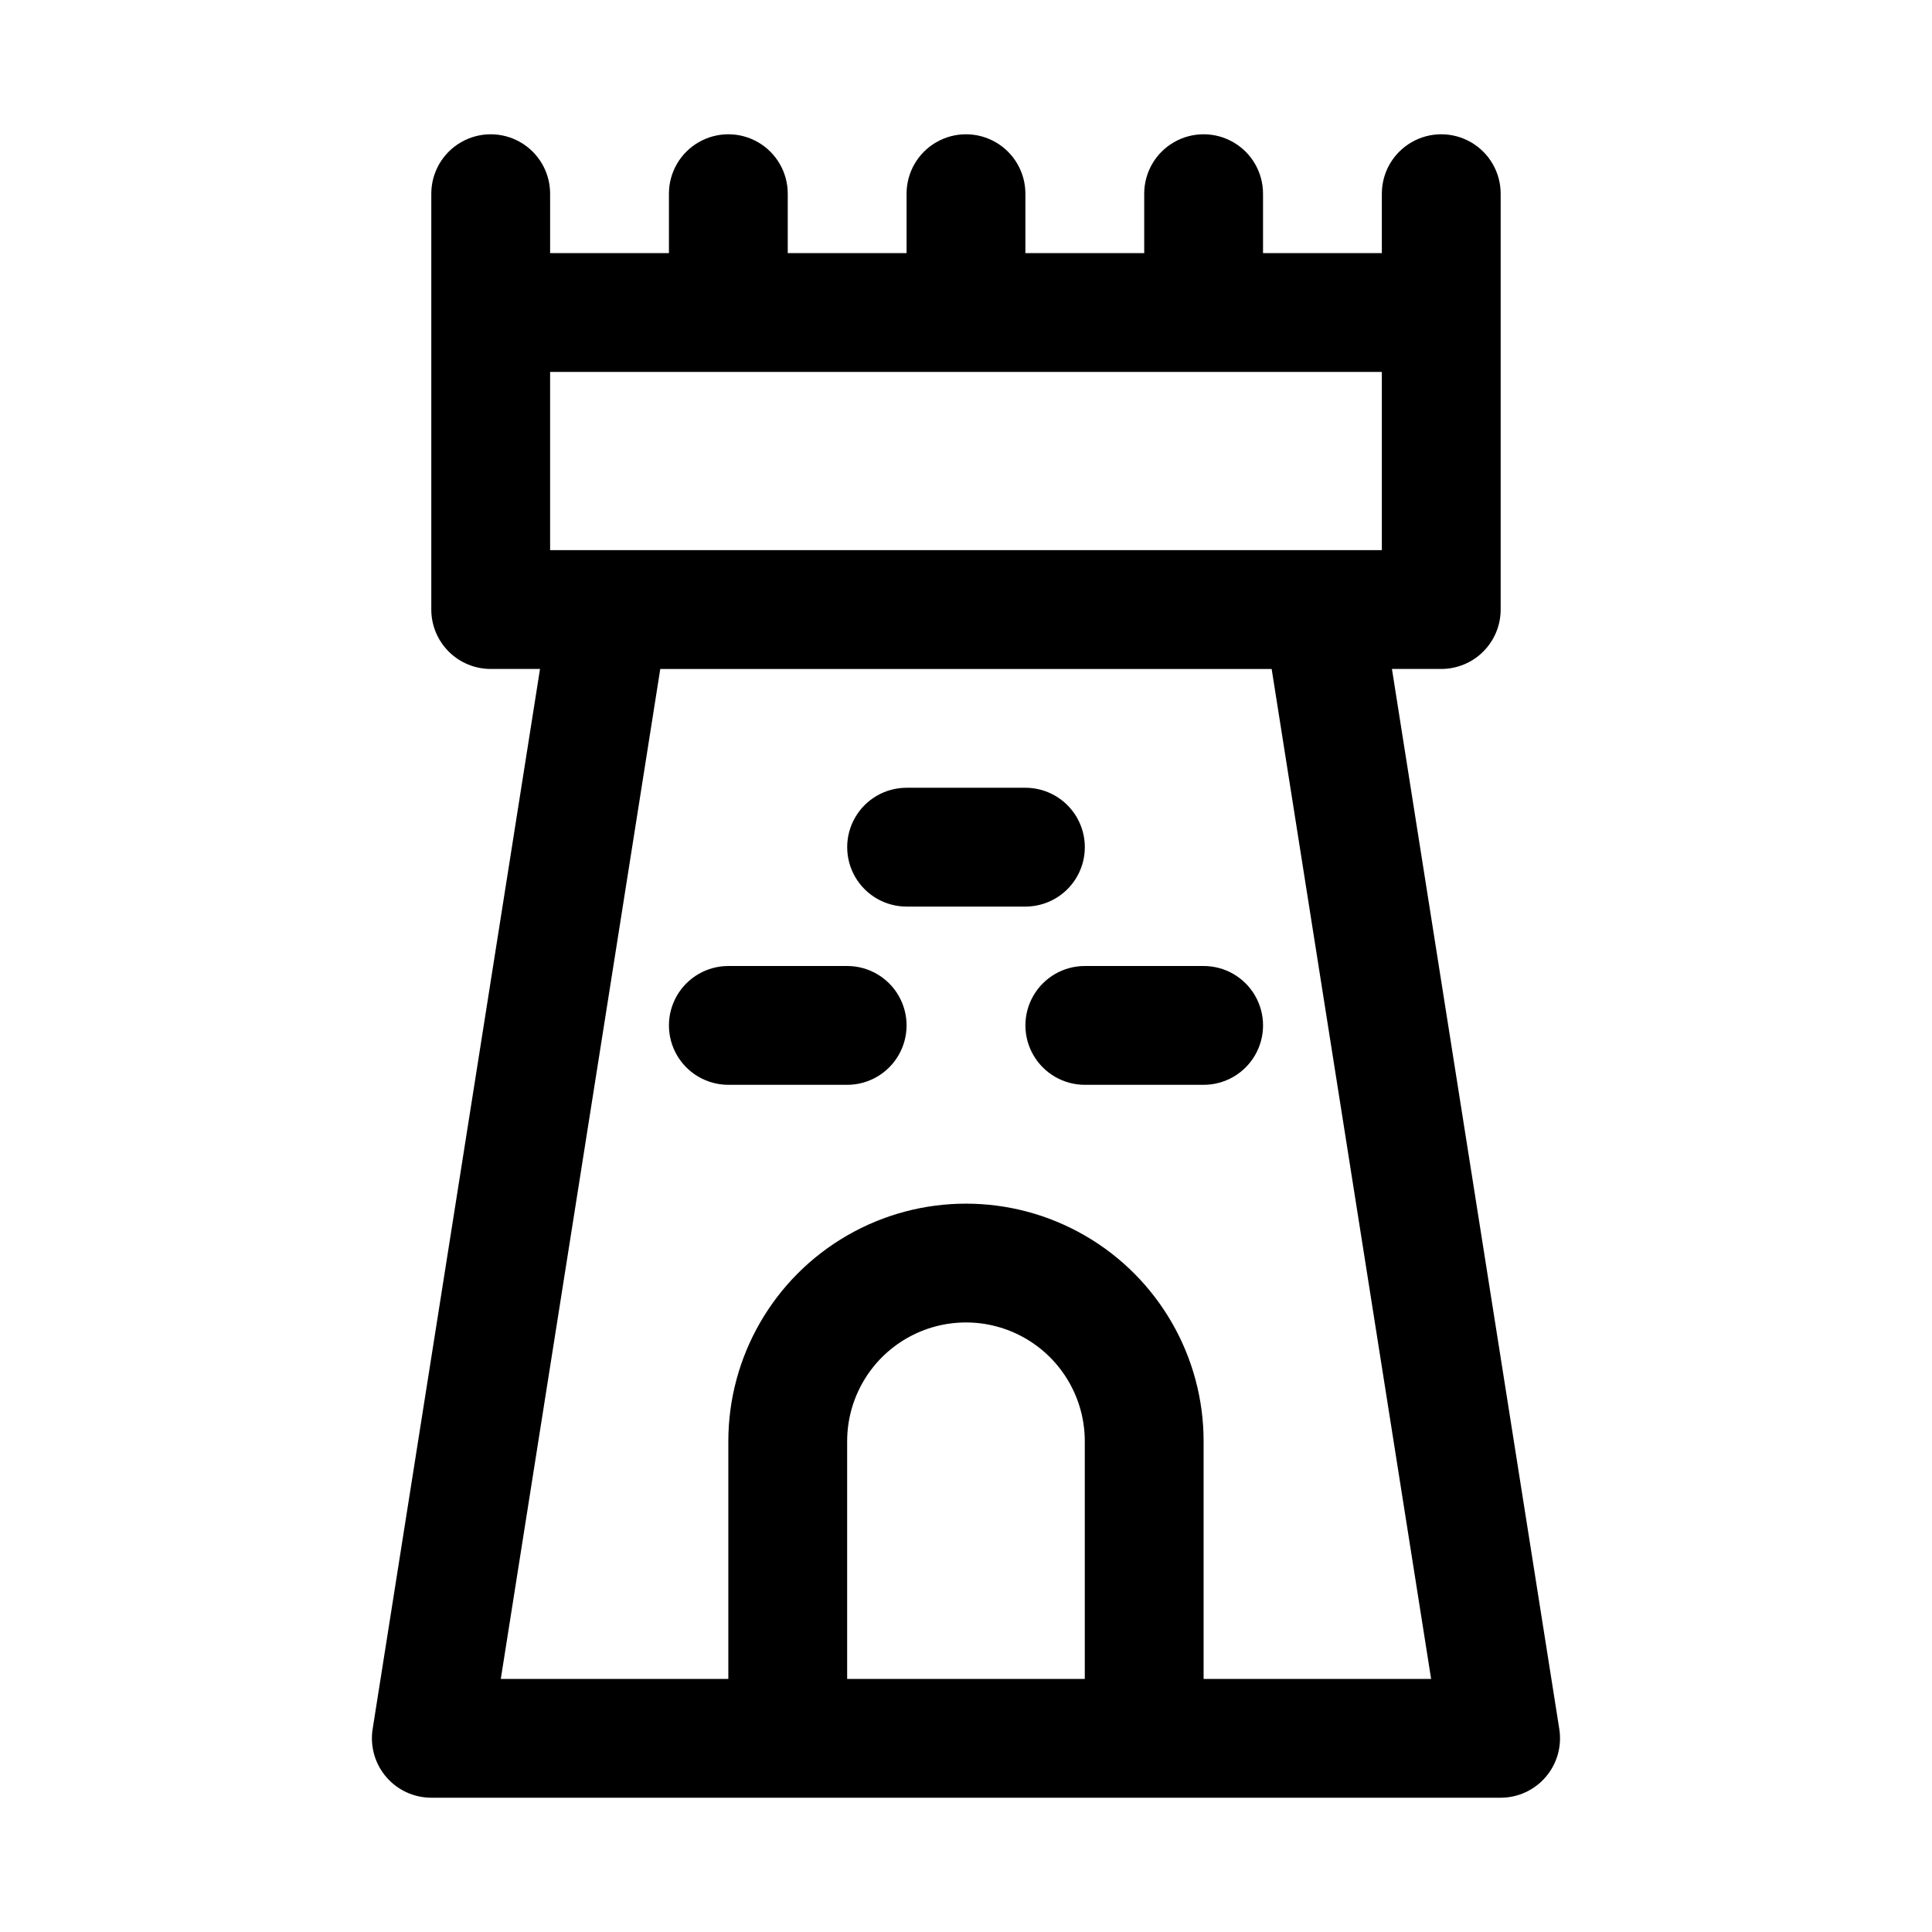 <?xml version="1.0" encoding="UTF-8"?>
<!-- Uploaded to: ICON Repo, www.iconrepo.com, Generator: ICON Repo Mixer Tools -->
<svg fill="#000000" width="800px" height="800px" version="1.1" viewBox="144 144 512 512" xmlns="http://www.w3.org/2000/svg">
 <g>
  <path d="m512.88 321.28h13.066c4.176 0 8.184-1.656 11.133-4.609 2.953-2.953 4.613-6.957 4.613-11.133v-110.21c0-5.625-3-10.82-7.871-13.633-4.871-2.812-10.875-2.812-15.746 0s-7.871 8.008-7.871 13.633v15.746h-31.488v-15.746c0-5.625-3-10.82-7.871-13.633s-10.875-2.812-15.746 0c-4.871 2.812-7.871 8.008-7.871 13.633v15.746h-31.488v-15.746c0-5.625-3-10.82-7.871-13.633s-10.875-2.812-15.746 0-7.871 8.008-7.871 13.633v15.746h-31.488v-15.746c0-5.625-3-10.82-7.871-13.633-4.871-2.812-10.871-2.812-15.746 0-4.871 2.812-7.871 8.008-7.871 13.633v15.746h-31.488v-15.746c0-5.625-3-10.82-7.871-13.633-4.871-2.812-10.871-2.812-15.742 0-4.871 2.812-7.875 8.008-7.875 13.633v110.21c0 4.176 1.66 8.18 4.613 11.133 2.953 2.953 6.957 4.609 11.133 4.609h13.066l-44.355 280.93c-0.719 4.547 0.59 9.184 3.578 12.684 2.988 3.5 7.363 5.519 11.965 5.519h283.39c4.606 0 8.977-2.019 11.965-5.519 2.992-3.5 4.297-8.137 3.578-12.684zm-2.676-31.488h-220.42v-47.23h220.42zm-141.7 299.14v-62.977c0-11.246 6-21.645 15.742-27.27 9.742-5.625 21.746-5.625 31.488 0 9.742 5.625 15.746 16.023 15.746 27.27v62.977zm94.465 0v-62.977c0-22.496-12.004-43.289-31.488-54.539-19.488-11.246-43.492-11.246-62.977 0-19.484 11.25-31.488 32.043-31.488 54.539v62.977h-60.301l42.266-267.65h162.02l42.262 267.65z"/>
  <path d="m431.49 368.51c0-4.176-1.66-8.18-4.613-11.133s-6.957-4.613-11.133-4.613h-31.488c-5.625 0-10.82 3-13.633 7.871-2.812 4.871-2.812 10.875 0 15.746 2.812 4.871 8.008 7.871 13.633 7.871h31.488c4.176 0 8.18-1.656 11.133-4.609s4.613-6.957 4.613-11.133z"/>
  <path d="m368.51 400h-31.488c-5.625 0-10.824 3-13.637 7.871s-2.812 10.871 0 15.742c2.812 4.871 8.012 7.875 13.637 7.875h31.488c5.625 0 10.82-3.004 13.633-7.875 2.812-4.871 2.812-10.871 0-15.742s-8.008-7.871-13.633-7.871z"/>
  <path d="m462.98 400h-31.488c-5.625 0-10.824 3-13.637 7.871s-2.812 10.871 0 15.742c2.812 4.871 8.012 7.875 13.637 7.875h31.488c5.621 0 10.82-3.004 13.633-7.875 2.812-4.871 2.812-10.871 0-15.742s-8.012-7.871-13.633-7.871z"/>
 </g>
</svg>